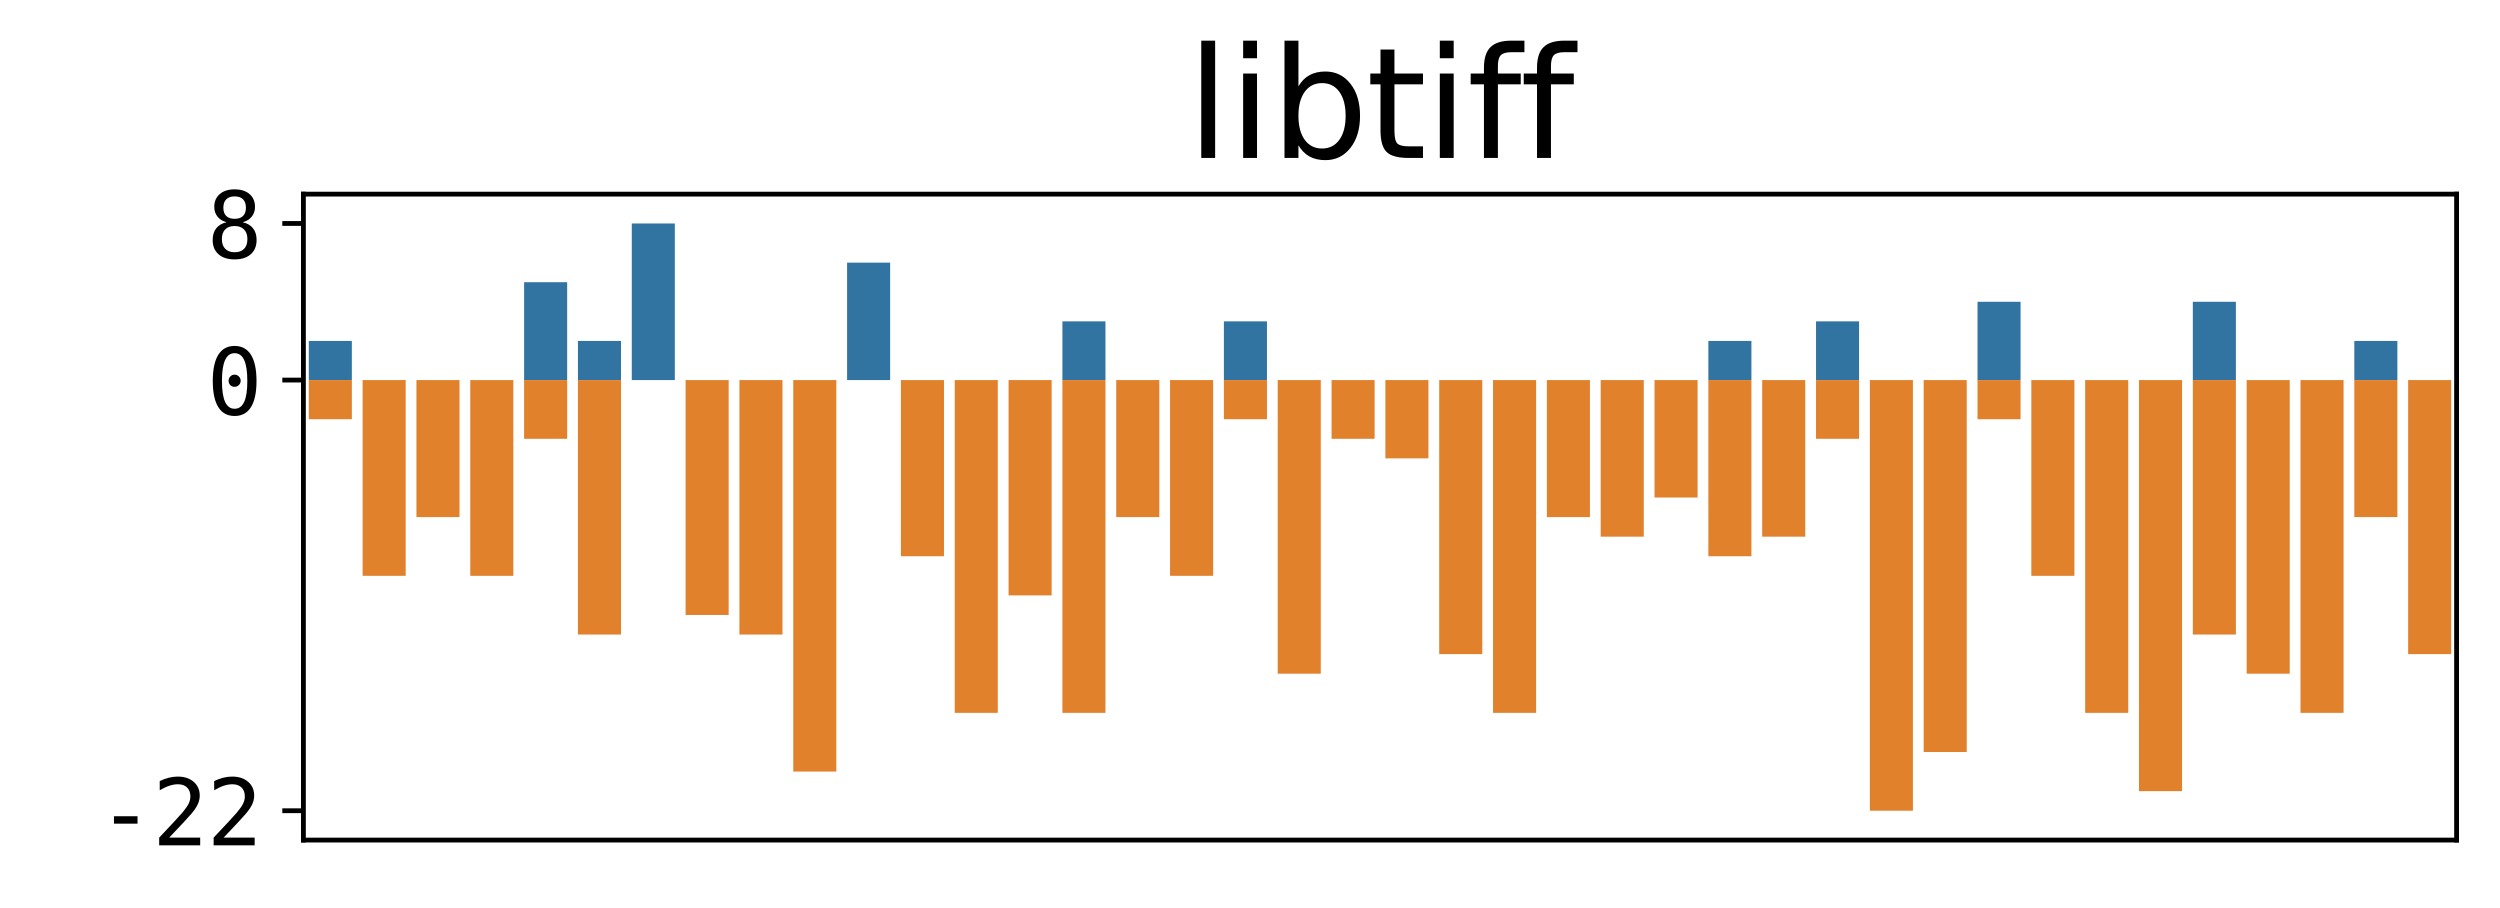<?xml version="1.0" encoding="utf-8" standalone="no"?>
<!DOCTYPE svg PUBLIC "-//W3C//DTD SVG 1.1//EN"
  "http://www.w3.org/Graphics/SVG/1.1/DTD/svg11.dtd">
<svg xmlns:xlink="http://www.w3.org/1999/xlink" width="414.642pt" height="150.52pt" viewBox="0 0 414.642 150.52" xmlns="http://www.w3.org/2000/svg" version="1.1">
 <defs>
  <style type="text/css">*{stroke-linejoin: round; stroke-linecap: butt}</style>
 </defs>
 <g id="figure_1">
  <g id="patch_1">
   <path d="M 0 150.52 
L 414.642 150.52 
L 414.642 0 
L 0 0 
z
" style="fill: #ffffff"/>
  </g>
  <g id="axes_1">
   <g id="patch_2">
    <path d="M 50.322 139.332 
L 407.442 139.332 
L 407.442 32.196 
L 50.322 32.196 
z
" style="fill: #ffffff"/>
   </g>
   <g id="patch_3">
    <path d="M 51.215 63.038 
L 58.357 63.038 
L 58.357 56.545 
L 51.215 56.545 
z
" clip-path="url(#pdcebb3fe28)" style="fill: #3274a1"/>
   </g>
   <g id="patch_4">
    <path d="M 60.143 63.038 
L 67.285 63.038 
L 67.285 63.038 
L 60.143 63.038 
z
" clip-path="url(#pdcebb3fe28)" style="fill: #3274a1"/>
   </g>
   <g id="patch_5">
    <path d="M 69.071 63.038 
L 76.213 63.038 
L 76.213 63.038 
L 69.071 63.038 
z
" clip-path="url(#pdcebb3fe28)" style="fill: #3274a1"/>
   </g>
   <g id="patch_6">
    <path d="M 77.999 63.038 
L 85.141 63.038 
L 85.141 63.038 
L 77.999 63.038 
z
" clip-path="url(#pdcebb3fe28)" style="fill: #3274a1"/>
   </g>
   <g id="patch_7">
    <path d="M 86.927 63.038 
L 94.069 63.038 
L 94.069 46.806 
L 86.927 46.806 
z
" clip-path="url(#pdcebb3fe28)" style="fill: #3274a1"/>
   </g>
   <g id="patch_8">
    <path d="M 95.855 63.038 
L 102.997 63.038 
L 102.997 56.545 
L 95.855 56.545 
z
" clip-path="url(#pdcebb3fe28)" style="fill: #3274a1"/>
   </g>
   <g id="patch_9">
    <path d="M 104.783 63.038 
L 111.925 63.038 
L 111.925 37.066 
L 104.783 37.066 
z
" clip-path="url(#pdcebb3fe28)" style="fill: #3274a1"/>
   </g>
   <g id="patch_10">
    <path d="M 113.711 63.038 
L 120.853 63.038 
L 120.853 63.038 
L 113.711 63.038 
z
" clip-path="url(#pdcebb3fe28)" style="fill: #3274a1"/>
   </g>
   <g id="patch_11">
    <path d="M 122.639 63.038 
L 129.781 63.038 
L 129.781 63.038 
L 122.639 63.038 
z
" clip-path="url(#pdcebb3fe28)" style="fill: #3274a1"/>
   </g>
   <g id="patch_12">
    <path d="M 131.567 63.038 
L 138.709 63.038 
L 138.709 63.038 
L 131.567 63.038 
z
" clip-path="url(#pdcebb3fe28)" style="fill: #3274a1"/>
   </g>
   <g id="patch_13">
    <path d="M 140.495 63.038 
L 147.637 63.038 
L 147.637 43.559 
L 140.495 43.559 
z
" clip-path="url(#pdcebb3fe28)" style="fill: #3274a1"/>
   </g>
   <g id="patch_14">
    <path d="M 149.423 63.038 
L 156.565 63.038 
L 156.565 63.038 
L 149.423 63.038 
z
" clip-path="url(#pdcebb3fe28)" style="fill: #3274a1"/>
   </g>
   <g id="patch_15">
    <path d="M 158.351 63.038 
L 165.493 63.038 
L 165.493 63.038 
L 158.351 63.038 
z
" clip-path="url(#pdcebb3fe28)" style="fill: #3274a1"/>
   </g>
   <g id="patch_16">
    <path d="M 167.279 63.038 
L 174.421 63.038 
L 174.421 63.038 
L 167.279 63.038 
z
" clip-path="url(#pdcebb3fe28)" style="fill: #3274a1"/>
   </g>
   <g id="patch_17">
    <path d="M 176.207 63.038 
L 183.349 63.038 
L 183.349 53.299 
L 176.207 53.299 
z
" clip-path="url(#pdcebb3fe28)" style="fill: #3274a1"/>
   </g>
   <g id="patch_18">
    <path d="M 185.135 63.038 
L 192.277 63.038 
L 192.277 63.038 
L 185.135 63.038 
z
" clip-path="url(#pdcebb3fe28)" style="fill: #3274a1"/>
   </g>
   <g id="patch_19">
    <path d="M 194.063 63.038 
L 201.205 63.038 
L 201.205 63.038 
L 194.063 63.038 
z
" clip-path="url(#pdcebb3fe28)" style="fill: #3274a1"/>
   </g>
   <g id="patch_20">
    <path d="M 202.991 63.038 
L 210.133 63.038 
L 210.133 53.299 
L 202.991 53.299 
z
" clip-path="url(#pdcebb3fe28)" style="fill: #3274a1"/>
   </g>
   <g id="patch_21">
    <path d="M 211.919 63.038 
L 219.061 63.038 
L 219.061 63.038 
L 211.919 63.038 
z
" clip-path="url(#pdcebb3fe28)" style="fill: #3274a1"/>
   </g>
   <g id="patch_22">
    <path d="M 220.847 63.038 
L 227.989 63.038 
L 227.989 63.038 
L 220.847 63.038 
z
" clip-path="url(#pdcebb3fe28)" style="fill: #3274a1"/>
   </g>
   <g id="patch_23">
    <path d="M 229.775 63.038 
L 236.917 63.038 
L 236.917 63.038 
L 229.775 63.038 
z
" clip-path="url(#pdcebb3fe28)" style="fill: #3274a1"/>
   </g>
   <g id="patch_24">
    <path d="M 238.703 63.038 
L 245.845 63.038 
L 245.845 63.038 
L 238.703 63.038 
z
" clip-path="url(#pdcebb3fe28)" style="fill: #3274a1"/>
   </g>
   <g id="patch_25">
    <path d="M 247.631 63.038 
L 254.773 63.038 
L 254.773 63.038 
L 247.631 63.038 
z
" clip-path="url(#pdcebb3fe28)" style="fill: #3274a1"/>
   </g>
   <g id="patch_26">
    <path d="M 256.559 63.038 
L 263.701 63.038 
L 263.701 63.038 
L 256.559 63.038 
z
" clip-path="url(#pdcebb3fe28)" style="fill: #3274a1"/>
   </g>
   <g id="patch_27">
    <path d="M 265.487 63.038 
L 272.629 63.038 
L 272.629 63.038 
L 265.487 63.038 
z
" clip-path="url(#pdcebb3fe28)" style="fill: #3274a1"/>
   </g>
   <g id="patch_28">
    <path d="M 274.415 63.038 
L 281.557 63.038 
L 281.557 63.038 
L 274.415 63.038 
z
" clip-path="url(#pdcebb3fe28)" style="fill: #3274a1"/>
   </g>
   <g id="patch_29">
    <path d="M 283.343 63.038 
L 290.485 63.038 
L 290.485 56.545 
L 283.343 56.545 
z
" clip-path="url(#pdcebb3fe28)" style="fill: #3274a1"/>
   </g>
   <g id="patch_30">
    <path d="M 292.271 63.038 
L 299.413 63.038 
L 299.413 63.038 
L 292.271 63.038 
z
" clip-path="url(#pdcebb3fe28)" style="fill: #3274a1"/>
   </g>
   <g id="patch_31">
    <path d="M 301.199 63.038 
L 308.341 63.038 
L 308.341 53.299 
L 301.199 53.299 
z
" clip-path="url(#pdcebb3fe28)" style="fill: #3274a1"/>
   </g>
   <g id="patch_32">
    <path d="M 310.127 63.038 
L 317.269 63.038 
L 317.269 63.038 
L 310.127 63.038 
z
" clip-path="url(#pdcebb3fe28)" style="fill: #3274a1"/>
   </g>
   <g id="patch_33">
    <path d="M 319.055 63.038 
L 326.197 63.038 
L 326.197 63.038 
L 319.055 63.038 
z
" clip-path="url(#pdcebb3fe28)" style="fill: #3274a1"/>
   </g>
   <g id="patch_34">
    <path d="M 327.983 63.038 
L 335.125 63.038 
L 335.125 50.052 
L 327.983 50.052 
z
" clip-path="url(#pdcebb3fe28)" style="fill: #3274a1"/>
   </g>
   <g id="patch_35">
    <path d="M 336.911 63.038 
L 344.053 63.038 
L 344.053 63.038 
L 336.911 63.038 
z
" clip-path="url(#pdcebb3fe28)" style="fill: #3274a1"/>
   </g>
   <g id="patch_36">
    <path d="M 345.839 63.038 
L 352.981 63.038 
L 352.981 63.038 
L 345.839 63.038 
z
" clip-path="url(#pdcebb3fe28)" style="fill: #3274a1"/>
   </g>
   <g id="patch_37">
    <path d="M 354.767 63.038 
L 361.909 63.038 
L 361.909 63.038 
L 354.767 63.038 
z
" clip-path="url(#pdcebb3fe28)" style="fill: #3274a1"/>
   </g>
   <g id="patch_38">
    <path d="M 363.695 63.038 
L 370.837 63.038 
L 370.837 50.052 
L 363.695 50.052 
z
" clip-path="url(#pdcebb3fe28)" style="fill: #3274a1"/>
   </g>
   <g id="patch_39">
    <path d="M 372.623 63.038 
L 379.765 63.038 
L 379.765 63.038 
L 372.623 63.038 
z
" clip-path="url(#pdcebb3fe28)" style="fill: #3274a1"/>
   </g>
   <g id="patch_40">
    <path d="M 381.551 63.038 
L 388.693 63.038 
L 388.693 63.038 
L 381.551 63.038 
z
" clip-path="url(#pdcebb3fe28)" style="fill: #3274a1"/>
   </g>
   <g id="patch_41">
    <path d="M 390.479 63.038 
L 397.621 63.038 
L 397.621 56.545 
L 390.479 56.545 
z
" clip-path="url(#pdcebb3fe28)" style="fill: #3274a1"/>
   </g>
   <g id="patch_42">
    <path d="M 399.407 63.038 
L 406.549 63.038 
L 406.549 63.038 
L 399.407 63.038 
z
" clip-path="url(#pdcebb3fe28)" style="fill: #3274a1"/>
   </g>
   <g id="patch_43">
    <path d="M 51.215 63.038 
L 58.357 63.038 
L 58.357 69.531 
L 51.215 69.531 
z
" clip-path="url(#pdcebb3fe28)" style="fill: #e1812c"/>
   </g>
   <g id="patch_44">
    <path d="M 60.143 63.038 
L 67.285 63.038 
L 67.285 95.504 
L 60.143 95.504 
z
" clip-path="url(#pdcebb3fe28)" style="fill: #e1812c"/>
   </g>
   <g id="patch_45">
    <path d="M 69.071 63.038 
L 76.213 63.038 
L 76.213 85.764 
L 69.071 85.764 
z
" clip-path="url(#pdcebb3fe28)" style="fill: #e1812c"/>
   </g>
   <g id="patch_46">
    <path d="M 77.999 63.038 
L 85.141 63.038 
L 85.141 95.504 
L 77.999 95.504 
z
" clip-path="url(#pdcebb3fe28)" style="fill: #e1812c"/>
   </g>
   <g id="patch_47">
    <path d="M 86.927 63.038 
L 94.069 63.038 
L 94.069 72.778 
L 86.927 72.778 
z
" clip-path="url(#pdcebb3fe28)" style="fill: #e1812c"/>
   </g>
   <g id="patch_48">
    <path d="M 95.855 63.038 
L 102.997 63.038 
L 102.997 105.243 
L 95.855 105.243 
z
" clip-path="url(#pdcebb3fe28)" style="fill: #e1812c"/>
   </g>
   <g id="patch_49">
    <path d="M 104.783 63.038 
L 111.925 63.038 
L 111.925 63.038 
L 104.783 63.038 
z
" clip-path="url(#pdcebb3fe28)" style="fill: #e1812c"/>
   </g>
   <g id="patch_50">
    <path d="M 113.711 63.038 
L 120.853 63.038 
L 120.853 101.997 
L 113.711 101.997 
z
" clip-path="url(#pdcebb3fe28)" style="fill: #e1812c"/>
   </g>
   <g id="patch_51">
    <path d="M 122.639 63.038 
L 129.781 63.038 
L 129.781 105.243 
L 122.639 105.243 
z
" clip-path="url(#pdcebb3fe28)" style="fill: #e1812c"/>
   </g>
   <g id="patch_52">
    <path d="M 131.567 63.038 
L 138.709 63.038 
L 138.709 127.969 
L 131.567 127.969 
z
" clip-path="url(#pdcebb3fe28)" style="fill: #e1812c"/>
   </g>
   <g id="patch_53">
    <path d="M 140.495 63.038 
L 147.637 63.038 
L 147.637 63.038 
L 140.495 63.038 
z
" clip-path="url(#pdcebb3fe28)" style="fill: #e1812c"/>
   </g>
   <g id="patch_54">
    <path d="M 149.423 63.038 
L 156.565 63.038 
L 156.565 92.257 
L 149.423 92.257 
z
" clip-path="url(#pdcebb3fe28)" style="fill: #e1812c"/>
   </g>
   <g id="patch_55">
    <path d="M 158.351 63.038 
L 165.493 63.038 
L 165.493 118.23 
L 158.351 118.23 
z
" clip-path="url(#pdcebb3fe28)" style="fill: #e1812c"/>
   </g>
   <g id="patch_56">
    <path d="M 167.279 63.038 
L 174.421 63.038 
L 174.421 98.75 
L 167.279 98.75 
z
" clip-path="url(#pdcebb3fe28)" style="fill: #e1812c"/>
   </g>
   <g id="patch_57">
    <path d="M 176.207 63.038 
L 183.349 63.038 
L 183.349 118.23 
L 176.207 118.23 
z
" clip-path="url(#pdcebb3fe28)" style="fill: #e1812c"/>
   </g>
   <g id="patch_58">
    <path d="M 185.135 63.038 
L 192.277 63.038 
L 192.277 85.764 
L 185.135 85.764 
z
" clip-path="url(#pdcebb3fe28)" style="fill: #e1812c"/>
   </g>
   <g id="patch_59">
    <path d="M 194.063 63.038 
L 201.205 63.038 
L 201.205 95.504 
L 194.063 95.504 
z
" clip-path="url(#pdcebb3fe28)" style="fill: #e1812c"/>
   </g>
   <g id="patch_60">
    <path d="M 202.991 63.038 
L 210.133 63.038 
L 210.133 69.531 
L 202.991 69.531 
z
" clip-path="url(#pdcebb3fe28)" style="fill: #e1812c"/>
   </g>
   <g id="patch_61">
    <path d="M 211.919 63.038 
L 219.061 63.038 
L 219.061 111.736 
L 211.919 111.736 
z
" clip-path="url(#pdcebb3fe28)" style="fill: #e1812c"/>
   </g>
   <g id="patch_62">
    <path d="M 220.847 63.038 
L 227.989 63.038 
L 227.989 72.778 
L 220.847 72.778 
z
" clip-path="url(#pdcebb3fe28)" style="fill: #e1812c"/>
   </g>
   <g id="patch_63">
    <path d="M 229.775 63.038 
L 236.917 63.038 
L 236.917 76.024 
L 229.775 76.024 
z
" clip-path="url(#pdcebb3fe28)" style="fill: #e1812c"/>
   </g>
   <g id="patch_64">
    <path d="M 238.703 63.038 
L 245.845 63.038 
L 245.845 108.49 
L 238.703 108.49 
z
" clip-path="url(#pdcebb3fe28)" style="fill: #e1812c"/>
   </g>
   <g id="patch_65">
    <path d="M 247.631 63.038 
L 254.773 63.038 
L 254.773 118.23 
L 247.631 118.23 
z
" clip-path="url(#pdcebb3fe28)" style="fill: #e1812c"/>
   </g>
   <g id="patch_66">
    <path d="M 256.559 63.038 
L 263.701 63.038 
L 263.701 85.764 
L 256.559 85.764 
z
" clip-path="url(#pdcebb3fe28)" style="fill: #e1812c"/>
   </g>
   <g id="patch_67">
    <path d="M 265.487 63.038 
L 272.629 63.038 
L 272.629 89.011 
L 265.487 89.011 
z
" clip-path="url(#pdcebb3fe28)" style="fill: #e1812c"/>
   </g>
   <g id="patch_68">
    <path d="M 274.415 63.038 
L 281.557 63.038 
L 281.557 82.518 
L 274.415 82.518 
z
" clip-path="url(#pdcebb3fe28)" style="fill: #e1812c"/>
   </g>
   <g id="patch_69">
    <path d="M 283.343 63.038 
L 290.485 63.038 
L 290.485 92.257 
L 283.343 92.257 
z
" clip-path="url(#pdcebb3fe28)" style="fill: #e1812c"/>
   </g>
   <g id="patch_70">
    <path d="M 292.271 63.038 
L 299.413 63.038 
L 299.413 89.011 
L 292.271 89.011 
z
" clip-path="url(#pdcebb3fe28)" style="fill: #e1812c"/>
   </g>
   <g id="patch_71">
    <path d="M 301.199 63.038 
L 308.341 63.038 
L 308.341 72.778 
L 301.199 72.778 
z
" clip-path="url(#pdcebb3fe28)" style="fill: #e1812c"/>
   </g>
   <g id="patch_72">
    <path d="M 310.127 63.038 
L 317.269 63.038 
L 317.269 134.462 
L 310.127 134.462 
z
" clip-path="url(#pdcebb3fe28)" style="fill: #e1812c"/>
   </g>
   <g id="patch_73">
    <path d="M 319.055 63.038 
L 326.197 63.038 
L 326.197 124.723 
L 319.055 124.723 
z
" clip-path="url(#pdcebb3fe28)" style="fill: #e1812c"/>
   </g>
   <g id="patch_74">
    <path d="M 327.983 63.038 
L 335.125 63.038 
L 335.125 69.531 
L 327.983 69.531 
z
" clip-path="url(#pdcebb3fe28)" style="fill: #e1812c"/>
   </g>
   <g id="patch_75">
    <path d="M 336.911 63.038 
L 344.053 63.038 
L 344.053 95.504 
L 336.911 95.504 
z
" clip-path="url(#pdcebb3fe28)" style="fill: #e1812c"/>
   </g>
   <g id="patch_76">
    <path d="M 345.839 63.038 
L 352.981 63.038 
L 352.981 118.23 
L 345.839 118.23 
z
" clip-path="url(#pdcebb3fe28)" style="fill: #e1812c"/>
   </g>
   <g id="patch_77">
    <path d="M 354.767 63.038 
L 361.909 63.038 
L 361.909 131.216 
L 354.767 131.216 
z
" clip-path="url(#pdcebb3fe28)" style="fill: #e1812c"/>
   </g>
   <g id="patch_78">
    <path d="M 363.695 63.038 
L 370.837 63.038 
L 370.837 105.243 
L 363.695 105.243 
z
" clip-path="url(#pdcebb3fe28)" style="fill: #e1812c"/>
   </g>
   <g id="patch_79">
    <path d="M 372.623 63.038 
L 379.765 63.038 
L 379.765 111.736 
L 372.623 111.736 
z
" clip-path="url(#pdcebb3fe28)" style="fill: #e1812c"/>
   </g>
   <g id="patch_80">
    <path d="M 381.551 63.038 
L 388.693 63.038 
L 388.693 118.23 
L 381.551 118.23 
z
" clip-path="url(#pdcebb3fe28)" style="fill: #e1812c"/>
   </g>
   <g id="patch_81">
    <path d="M 390.479 63.038 
L 397.621 63.038 
L 397.621 85.764 
L 390.479 85.764 
z
" clip-path="url(#pdcebb3fe28)" style="fill: #e1812c"/>
   </g>
   <g id="patch_82">
    <path d="M 399.407 63.038 
L 406.549 63.038 
L 406.549 108.49 
L 399.407 108.49 
z
" clip-path="url(#pdcebb3fe28)" style="fill: #e1812c"/>
   </g>
   <g id="matplotlib.axis_1"/>
   <g id="matplotlib.axis_2">
    <g id="ytick_1">
     <g id="line2d_1">
      <defs>
       <path id="m872dfedd03" d="M 0 0 
L -3.5 0 
" style="stroke: #000000; stroke-width: 0.8"/>
      </defs>
      <g>
       <use xlink:href="#m872dfedd03" x="50.322" y="37.066" style="stroke: #000000; stroke-width: 0.8"/>
      </g>
     </g>
     <g id="text_1">
      <!--    8 -->
      <g transform="translate(7.2 42.805) scale(0.15 -0.15)">
       <defs>
        <path id="DejaVuSansMono-20" transform="scale(0.016)"/>
        <path id="DejaVuSansMono-38" d="M 1925 2216 
Q 1503 2216 1273 1980 
Q 1044 1744 1044 1313 
Q 1044 881 1276 642 
Q 1509 403 1925 403 
Q 2350 403 2579 639 
Q 2809 875 2809 1313 
Q 2809 1741 2576 1978 
Q 2344 2216 1925 2216 
z
M 1375 2478 
Q 972 2581 745 2862 
Q 519 3144 519 3541 
Q 519 4097 897 4423 
Q 1275 4750 1925 4750 
Q 2578 4750 2956 4423 
Q 3334 4097 3334 3541 
Q 3334 3144 3107 2862 
Q 2881 2581 2478 2478 
Q 2947 2375 3195 2062 
Q 3444 1750 3444 1253 
Q 3444 622 3041 265 
Q 2638 -91 1925 -91 
Q 1213 -91 811 264 
Q 409 619 409 1247 
Q 409 1747 657 2061 
Q 906 2375 1375 2478 
z
M 1147 3481 
Q 1147 3106 1347 2909 
Q 1547 2713 1925 2713 
Q 2306 2713 2506 2909 
Q 2706 3106 2706 3481 
Q 2706 3863 2507 4063 
Q 2309 4263 1925 4263 
Q 1547 4263 1347 4061 
Q 1147 3859 1147 3481 
z
" transform="scale(0.016)"/>
       </defs>
       <use xlink:href="#DejaVuSansMono-20"/>
       <use xlink:href="#DejaVuSansMono-20" x="60.205"/>
       <use xlink:href="#DejaVuSansMono-20" x="120.41"/>
       <use xlink:href="#DejaVuSansMono-38" x="180.615"/>
      </g>
     </g>
    </g>
    <g id="ytick_2">
     <g id="line2d_2">
      <g>
       <use xlink:href="#m872dfedd03" x="50.322" y="63.038" style="stroke: #000000; stroke-width: 0.8"/>
      </g>
     </g>
     <g id="text_2">
      <!--    0 -->
      <g transform="translate(7.2 68.777) scale(0.15 -0.15)">
       <defs>
        <path id="DejaVuSansMono-30" d="M 1509 2344 
Q 1509 2516 1629 2641 
Q 1750 2766 1919 2766 
Q 2094 2766 2219 2641 
Q 2344 2516 2344 2344 
Q 2344 2169 2220 2047 
Q 2097 1925 1919 1925 
Q 1744 1925 1626 2044 
Q 1509 2163 1509 2344 
z
M 1925 4250 
Q 1484 4250 1267 3775 
Q 1050 3300 1050 2328 
Q 1050 1359 1267 884 
Q 1484 409 1925 409 
Q 2369 409 2586 884 
Q 2803 1359 2803 2328 
Q 2803 3300 2586 3775 
Q 2369 4250 1925 4250 
z
M 1925 4750 
Q 2672 4750 3055 4137 
Q 3438 3525 3438 2328 
Q 3438 1134 3055 521 
Q 2672 -91 1925 -91 
Q 1178 -91 797 521 
Q 416 1134 416 2328 
Q 416 3525 797 4137 
Q 1178 4750 1925 4750 
z
" transform="scale(0.016)"/>
       </defs>
       <use xlink:href="#DejaVuSansMono-20"/>
       <use xlink:href="#DejaVuSansMono-20" x="60.205"/>
       <use xlink:href="#DejaVuSansMono-20" x="120.41"/>
       <use xlink:href="#DejaVuSansMono-30" x="180.615"/>
      </g>
     </g>
    </g>
    <g id="ytick_3">
     <g id="line2d_3">
      <g>
       <use xlink:href="#m872dfedd03" x="50.322" y="134.462" style="stroke: #000000; stroke-width: 0.8"/>
      </g>
     </g>
     <g id="text_3">
      <!--  -22 -->
      <g transform="translate(7.2 140.201) scale(0.15 -0.15)">
       <defs>
        <path id="DejaVuSansMono-2d" d="M 1113 2009 
L 2741 2009 
L 2741 1497 
L 1113 1497 
L 1113 2009 
z
" transform="scale(0.016)"/>
        <path id="DejaVuSansMono-32" d="M 1166 531 
L 3309 531 
L 3309 0 
L 475 0 
L 475 531 
Q 1059 1147 1496 1619 
Q 1934 2091 2100 2284 
Q 2413 2666 2522 2902 
Q 2631 3138 2631 3384 
Q 2631 3775 2401 3997 
Q 2172 4219 1772 4219 
Q 1488 4219 1175 4116 
Q 863 4013 513 3803 
L 513 4441 
Q 834 4594 1145 4672 
Q 1456 4750 1759 4750 
Q 2444 4750 2861 4386 
Q 3278 4022 3278 3431 
Q 3278 3131 3139 2831 
Q 3000 2531 2688 2169 
Q 2513 1966 2180 1606 
Q 1847 1247 1166 531 
z
" transform="scale(0.016)"/>
       </defs>
       <use xlink:href="#DejaVuSansMono-20"/>
       <use xlink:href="#DejaVuSansMono-2d" x="60.205"/>
       <use xlink:href="#DejaVuSansMono-32" x="120.41"/>
       <use xlink:href="#DejaVuSansMono-32" x="180.615"/>
      </g>
     </g>
    </g>
   </g>
   <g id="line2d_4">
    <path clip-path="url(#pdcebb3fe28)" style="fill: none; stroke: #424242; stroke-width: 2.7; stroke-linecap: square"/>
   </g>
   <g id="line2d_5">
    <path clip-path="url(#pdcebb3fe28)" style="fill: none; stroke: #424242; stroke-width: 2.7; stroke-linecap: square"/>
   </g>
   <g id="line2d_6">
    <path clip-path="url(#pdcebb3fe28)" style="fill: none; stroke: #424242; stroke-width: 2.7; stroke-linecap: square"/>
   </g>
   <g id="line2d_7">
    <path clip-path="url(#pdcebb3fe28)" style="fill: none; stroke: #424242; stroke-width: 2.7; stroke-linecap: square"/>
   </g>
   <g id="line2d_8">
    <path clip-path="url(#pdcebb3fe28)" style="fill: none; stroke: #424242; stroke-width: 2.7; stroke-linecap: square"/>
   </g>
   <g id="line2d_9">
    <path clip-path="url(#pdcebb3fe28)" style="fill: none; stroke: #424242; stroke-width: 2.7; stroke-linecap: square"/>
   </g>
   <g id="line2d_10">
    <path clip-path="url(#pdcebb3fe28)" style="fill: none; stroke: #424242; stroke-width: 2.7; stroke-linecap: square"/>
   </g>
   <g id="line2d_11">
    <path clip-path="url(#pdcebb3fe28)" style="fill: none; stroke: #424242; stroke-width: 2.7; stroke-linecap: square"/>
   </g>
   <g id="line2d_12">
    <path clip-path="url(#pdcebb3fe28)" style="fill: none; stroke: #424242; stroke-width: 2.7; stroke-linecap: square"/>
   </g>
   <g id="line2d_13">
    <path clip-path="url(#pdcebb3fe28)" style="fill: none; stroke: #424242; stroke-width: 2.7; stroke-linecap: square"/>
   </g>
   <g id="line2d_14">
    <path clip-path="url(#pdcebb3fe28)" style="fill: none; stroke: #424242; stroke-width: 2.7; stroke-linecap: square"/>
   </g>
   <g id="line2d_15">
    <path clip-path="url(#pdcebb3fe28)" style="fill: none; stroke: #424242; stroke-width: 2.7; stroke-linecap: square"/>
   </g>
   <g id="line2d_16">
    <path clip-path="url(#pdcebb3fe28)" style="fill: none; stroke: #424242; stroke-width: 2.7; stroke-linecap: square"/>
   </g>
   <g id="line2d_17">
    <path clip-path="url(#pdcebb3fe28)" style="fill: none; stroke: #424242; stroke-width: 2.7; stroke-linecap: square"/>
   </g>
   <g id="line2d_18">
    <path clip-path="url(#pdcebb3fe28)" style="fill: none; stroke: #424242; stroke-width: 2.7; stroke-linecap: square"/>
   </g>
   <g id="line2d_19">
    <path clip-path="url(#pdcebb3fe28)" style="fill: none; stroke: #424242; stroke-width: 2.7; stroke-linecap: square"/>
   </g>
   <g id="line2d_20">
    <path clip-path="url(#pdcebb3fe28)" style="fill: none; stroke: #424242; stroke-width: 2.7; stroke-linecap: square"/>
   </g>
   <g id="line2d_21">
    <path clip-path="url(#pdcebb3fe28)" style="fill: none; stroke: #424242; stroke-width: 2.7; stroke-linecap: square"/>
   </g>
   <g id="line2d_22">
    <path clip-path="url(#pdcebb3fe28)" style="fill: none; stroke: #424242; stroke-width: 2.7; stroke-linecap: square"/>
   </g>
   <g id="line2d_23">
    <path clip-path="url(#pdcebb3fe28)" style="fill: none; stroke: #424242; stroke-width: 2.7; stroke-linecap: square"/>
   </g>
   <g id="line2d_24">
    <path clip-path="url(#pdcebb3fe28)" style="fill: none; stroke: #424242; stroke-width: 2.7; stroke-linecap: square"/>
   </g>
   <g id="line2d_25">
    <path clip-path="url(#pdcebb3fe28)" style="fill: none; stroke: #424242; stroke-width: 2.7; stroke-linecap: square"/>
   </g>
   <g id="line2d_26">
    <path clip-path="url(#pdcebb3fe28)" style="fill: none; stroke: #424242; stroke-width: 2.7; stroke-linecap: square"/>
   </g>
   <g id="line2d_27">
    <path clip-path="url(#pdcebb3fe28)" style="fill: none; stroke: #424242; stroke-width: 2.7; stroke-linecap: square"/>
   </g>
   <g id="line2d_28">
    <path clip-path="url(#pdcebb3fe28)" style="fill: none; stroke: #424242; stroke-width: 2.7; stroke-linecap: square"/>
   </g>
   <g id="line2d_29">
    <path clip-path="url(#pdcebb3fe28)" style="fill: none; stroke: #424242; stroke-width: 2.7; stroke-linecap: square"/>
   </g>
   <g id="line2d_30">
    <path clip-path="url(#pdcebb3fe28)" style="fill: none; stroke: #424242; stroke-width: 2.7; stroke-linecap: square"/>
   </g>
   <g id="line2d_31">
    <path clip-path="url(#pdcebb3fe28)" style="fill: none; stroke: #424242; stroke-width: 2.7; stroke-linecap: square"/>
   </g>
   <g id="line2d_32">
    <path clip-path="url(#pdcebb3fe28)" style="fill: none; stroke: #424242; stroke-width: 2.7; stroke-linecap: square"/>
   </g>
   <g id="line2d_33">
    <path clip-path="url(#pdcebb3fe28)" style="fill: none; stroke: #424242; stroke-width: 2.7; stroke-linecap: square"/>
   </g>
   <g id="line2d_34">
    <path clip-path="url(#pdcebb3fe28)" style="fill: none; stroke: #424242; stroke-width: 2.7; stroke-linecap: square"/>
   </g>
   <g id="line2d_35">
    <path clip-path="url(#pdcebb3fe28)" style="fill: none; stroke: #424242; stroke-width: 2.7; stroke-linecap: square"/>
   </g>
   <g id="line2d_36">
    <path clip-path="url(#pdcebb3fe28)" style="fill: none; stroke: #424242; stroke-width: 2.7; stroke-linecap: square"/>
   </g>
   <g id="line2d_37">
    <path clip-path="url(#pdcebb3fe28)" style="fill: none; stroke: #424242; stroke-width: 2.7; stroke-linecap: square"/>
   </g>
   <g id="line2d_38">
    <path clip-path="url(#pdcebb3fe28)" style="fill: none; stroke: #424242; stroke-width: 2.7; stroke-linecap: square"/>
   </g>
   <g id="line2d_39">
    <path clip-path="url(#pdcebb3fe28)" style="fill: none; stroke: #424242; stroke-width: 2.7; stroke-linecap: square"/>
   </g>
   <g id="line2d_40">
    <path clip-path="url(#pdcebb3fe28)" style="fill: none; stroke: #424242; stroke-width: 2.7; stroke-linecap: square"/>
   </g>
   <g id="line2d_41">
    <path clip-path="url(#pdcebb3fe28)" style="fill: none; stroke: #424242; stroke-width: 2.7; stroke-linecap: square"/>
   </g>
   <g id="line2d_42">
    <path clip-path="url(#pdcebb3fe28)" style="fill: none; stroke: #424242; stroke-width: 2.7; stroke-linecap: square"/>
   </g>
   <g id="line2d_43">
    <path clip-path="url(#pdcebb3fe28)" style="fill: none; stroke: #424242; stroke-width: 2.7; stroke-linecap: square"/>
   </g>
   <g id="line2d_44">
    <path clip-path="url(#pdcebb3fe28)" style="fill: none; stroke: #424242; stroke-width: 2.7; stroke-linecap: square"/>
   </g>
   <g id="line2d_45">
    <path clip-path="url(#pdcebb3fe28)" style="fill: none; stroke: #424242; stroke-width: 2.7; stroke-linecap: square"/>
   </g>
   <g id="line2d_46">
    <path clip-path="url(#pdcebb3fe28)" style="fill: none; stroke: #424242; stroke-width: 2.7; stroke-linecap: square"/>
   </g>
   <g id="line2d_47">
    <path clip-path="url(#pdcebb3fe28)" style="fill: none; stroke: #424242; stroke-width: 2.7; stroke-linecap: square"/>
   </g>
   <g id="line2d_48">
    <path clip-path="url(#pdcebb3fe28)" style="fill: none; stroke: #424242; stroke-width: 2.7; stroke-linecap: square"/>
   </g>
   <g id="line2d_49">
    <path clip-path="url(#pdcebb3fe28)" style="fill: none; stroke: #424242; stroke-width: 2.7; stroke-linecap: square"/>
   </g>
   <g id="line2d_50">
    <path clip-path="url(#pdcebb3fe28)" style="fill: none; stroke: #424242; stroke-width: 2.7; stroke-linecap: square"/>
   </g>
   <g id="line2d_51">
    <path clip-path="url(#pdcebb3fe28)" style="fill: none; stroke: #424242; stroke-width: 2.7; stroke-linecap: square"/>
   </g>
   <g id="line2d_52">
    <path clip-path="url(#pdcebb3fe28)" style="fill: none; stroke: #424242; stroke-width: 2.7; stroke-linecap: square"/>
   </g>
   <g id="line2d_53">
    <path clip-path="url(#pdcebb3fe28)" style="fill: none; stroke: #424242; stroke-width: 2.7; stroke-linecap: square"/>
   </g>
   <g id="line2d_54">
    <path clip-path="url(#pdcebb3fe28)" style="fill: none; stroke: #424242; stroke-width: 2.7; stroke-linecap: square"/>
   </g>
   <g id="line2d_55">
    <path clip-path="url(#pdcebb3fe28)" style="fill: none; stroke: #424242; stroke-width: 2.7; stroke-linecap: square"/>
   </g>
   <g id="line2d_56">
    <path clip-path="url(#pdcebb3fe28)" style="fill: none; stroke: #424242; stroke-width: 2.7; stroke-linecap: square"/>
   </g>
   <g id="line2d_57">
    <path clip-path="url(#pdcebb3fe28)" style="fill: none; stroke: #424242; stroke-width: 2.7; stroke-linecap: square"/>
   </g>
   <g id="line2d_58">
    <path clip-path="url(#pdcebb3fe28)" style="fill: none; stroke: #424242; stroke-width: 2.7; stroke-linecap: square"/>
   </g>
   <g id="line2d_59">
    <path clip-path="url(#pdcebb3fe28)" style="fill: none; stroke: #424242; stroke-width: 2.7; stroke-linecap: square"/>
   </g>
   <g id="line2d_60">
    <path clip-path="url(#pdcebb3fe28)" style="fill: none; stroke: #424242; stroke-width: 2.7; stroke-linecap: square"/>
   </g>
   <g id="line2d_61">
    <path clip-path="url(#pdcebb3fe28)" style="fill: none; stroke: #424242; stroke-width: 2.7; stroke-linecap: square"/>
   </g>
   <g id="line2d_62">
    <path clip-path="url(#pdcebb3fe28)" style="fill: none; stroke: #424242; stroke-width: 2.7; stroke-linecap: square"/>
   </g>
   <g id="line2d_63">
    <path clip-path="url(#pdcebb3fe28)" style="fill: none; stroke: #424242; stroke-width: 2.7; stroke-linecap: square"/>
   </g>
   <g id="line2d_64">
    <path clip-path="url(#pdcebb3fe28)" style="fill: none; stroke: #424242; stroke-width: 2.7; stroke-linecap: square"/>
   </g>
   <g id="line2d_65">
    <path clip-path="url(#pdcebb3fe28)" style="fill: none; stroke: #424242; stroke-width: 2.7; stroke-linecap: square"/>
   </g>
   <g id="line2d_66">
    <path clip-path="url(#pdcebb3fe28)" style="fill: none; stroke: #424242; stroke-width: 2.7; stroke-linecap: square"/>
   </g>
   <g id="line2d_67">
    <path clip-path="url(#pdcebb3fe28)" style="fill: none; stroke: #424242; stroke-width: 2.7; stroke-linecap: square"/>
   </g>
   <g id="line2d_68">
    <path clip-path="url(#pdcebb3fe28)" style="fill: none; stroke: #424242; stroke-width: 2.7; stroke-linecap: square"/>
   </g>
   <g id="line2d_69">
    <path clip-path="url(#pdcebb3fe28)" style="fill: none; stroke: #424242; stroke-width: 2.7; stroke-linecap: square"/>
   </g>
   <g id="line2d_70">
    <path clip-path="url(#pdcebb3fe28)" style="fill: none; stroke: #424242; stroke-width: 2.7; stroke-linecap: square"/>
   </g>
   <g id="line2d_71">
    <path clip-path="url(#pdcebb3fe28)" style="fill: none; stroke: #424242; stroke-width: 2.7; stroke-linecap: square"/>
   </g>
   <g id="line2d_72">
    <path clip-path="url(#pdcebb3fe28)" style="fill: none; stroke: #424242; stroke-width: 2.7; stroke-linecap: square"/>
   </g>
   <g id="line2d_73">
    <path clip-path="url(#pdcebb3fe28)" style="fill: none; stroke: #424242; stroke-width: 2.7; stroke-linecap: square"/>
   </g>
   <g id="line2d_74">
    <path clip-path="url(#pdcebb3fe28)" style="fill: none; stroke: #424242; stroke-width: 2.7; stroke-linecap: square"/>
   </g>
   <g id="line2d_75">
    <path clip-path="url(#pdcebb3fe28)" style="fill: none; stroke: #424242; stroke-width: 2.7; stroke-linecap: square"/>
   </g>
   <g id="line2d_76">
    <path clip-path="url(#pdcebb3fe28)" style="fill: none; stroke: #424242; stroke-width: 2.7; stroke-linecap: square"/>
   </g>
   <g id="line2d_77">
    <path clip-path="url(#pdcebb3fe28)" style="fill: none; stroke: #424242; stroke-width: 2.7; stroke-linecap: square"/>
   </g>
   <g id="line2d_78">
    <path clip-path="url(#pdcebb3fe28)" style="fill: none; stroke: #424242; stroke-width: 2.7; stroke-linecap: square"/>
   </g>
   <g id="line2d_79">
    <path clip-path="url(#pdcebb3fe28)" style="fill: none; stroke: #424242; stroke-width: 2.7; stroke-linecap: square"/>
   </g>
   <g id="line2d_80">
    <path clip-path="url(#pdcebb3fe28)" style="fill: none; stroke: #424242; stroke-width: 2.7; stroke-linecap: square"/>
   </g>
   <g id="line2d_81">
    <path clip-path="url(#pdcebb3fe28)" style="fill: none; stroke: #424242; stroke-width: 2.7; stroke-linecap: square"/>
   </g>
   <g id="line2d_82">
    <path clip-path="url(#pdcebb3fe28)" style="fill: none; stroke: #424242; stroke-width: 2.7; stroke-linecap: square"/>
   </g>
   <g id="line2d_83">
    <path clip-path="url(#pdcebb3fe28)" style="fill: none; stroke: #424242; stroke-width: 2.7; stroke-linecap: square"/>
   </g>
   <g id="patch_83">
    <path d="M 50.322 139.332 
L 50.322 32.196 
" style="fill: none; stroke: #000000; stroke-width: 0.8; stroke-linejoin: miter; stroke-linecap: square"/>
   </g>
   <g id="patch_84">
    <path d="M 407.442 139.332 
L 407.442 32.196 
" style="fill: none; stroke: #000000; stroke-width: 0.8; stroke-linejoin: miter; stroke-linecap: square"/>
   </g>
   <g id="patch_85">
    <path d="M 50.322 139.332 
L 407.442 139.332 
" style="fill: none; stroke: #000000; stroke-width: 0.8; stroke-linejoin: miter; stroke-linecap: square"/>
   </g>
   <g id="patch_86">
    <path d="M 50.322 32.196 
L 407.442 32.196 
" style="fill: none; stroke: #000000; stroke-width: 0.8; stroke-linejoin: miter; stroke-linecap: square"/>
   </g>
   <g id="text_4">
    <!-- libtiff -->
    <g transform="translate(196.827 26.196) scale(0.25 -0.25)">
     <defs>
      <path id="DejaVuSans-6c" d="M 603 4863 
L 1178 4863 
L 1178 0 
L 603 0 
L 603 4863 
z
" transform="scale(0.016)"/>
      <path id="DejaVuSans-69" d="M 603 3500 
L 1178 3500 
L 1178 0 
L 603 0 
L 603 3500 
z
M 603 4863 
L 1178 4863 
L 1178 4134 
L 603 4134 
L 603 4863 
z
" transform="scale(0.016)"/>
      <path id="DejaVuSans-62" d="M 3116 1747 
Q 3116 2381 2855 2742 
Q 2594 3103 2138 3103 
Q 1681 3103 1420 2742 
Q 1159 2381 1159 1747 
Q 1159 1113 1420 752 
Q 1681 391 2138 391 
Q 2594 391 2855 752 
Q 3116 1113 3116 1747 
z
M 1159 2969 
Q 1341 3281 1617 3432 
Q 1894 3584 2278 3584 
Q 2916 3584 3314 3078 
Q 3713 2572 3713 1747 
Q 3713 922 3314 415 
Q 2916 -91 2278 -91 
Q 1894 -91 1617 61 
Q 1341 213 1159 525 
L 1159 0 
L 581 0 
L 581 4863 
L 1159 4863 
L 1159 2969 
z
" transform="scale(0.016)"/>
      <path id="DejaVuSans-74" d="M 1172 4494 
L 1172 3500 
L 2356 3500 
L 2356 3053 
L 1172 3053 
L 1172 1153 
Q 1172 725 1289 603 
Q 1406 481 1766 481 
L 2356 481 
L 2356 0 
L 1766 0 
Q 1100 0 847 248 
Q 594 497 594 1153 
L 594 3053 
L 172 3053 
L 172 3500 
L 594 3500 
L 594 4494 
L 1172 4494 
z
" transform="scale(0.016)"/>
      <path id="DejaVuSans-66" d="M 2375 4863 
L 2375 4384 
L 1825 4384 
Q 1516 4384 1395 4259 
Q 1275 4134 1275 3809 
L 1275 3500 
L 2222 3500 
L 2222 3053 
L 1275 3053 
L 1275 0 
L 697 0 
L 697 3053 
L 147 3053 
L 147 3500 
L 697 3500 
L 697 3744 
Q 697 4328 969 4595 
Q 1241 4863 1831 4863 
L 2375 4863 
z
" transform="scale(0.016)"/>
     </defs>
     <use xlink:href="#DejaVuSans-6c"/>
     <use xlink:href="#DejaVuSans-69" x="27.783"/>
     <use xlink:href="#DejaVuSans-62" x="55.566"/>
     <use xlink:href="#DejaVuSans-74" x="119.043"/>
     <use xlink:href="#DejaVuSans-69" x="158.252"/>
     <use xlink:href="#DejaVuSans-66" x="186.035"/>
     <use xlink:href="#DejaVuSans-66" x="221.24"/>
    </g>
   </g>
  </g>
 </g>
 <defs>
  <clipPath id="pdcebb3fe28">
   <rect x="50.322" y="32.196" width="357.12" height="107.136"/>
  </clipPath>
 </defs>
</svg>
